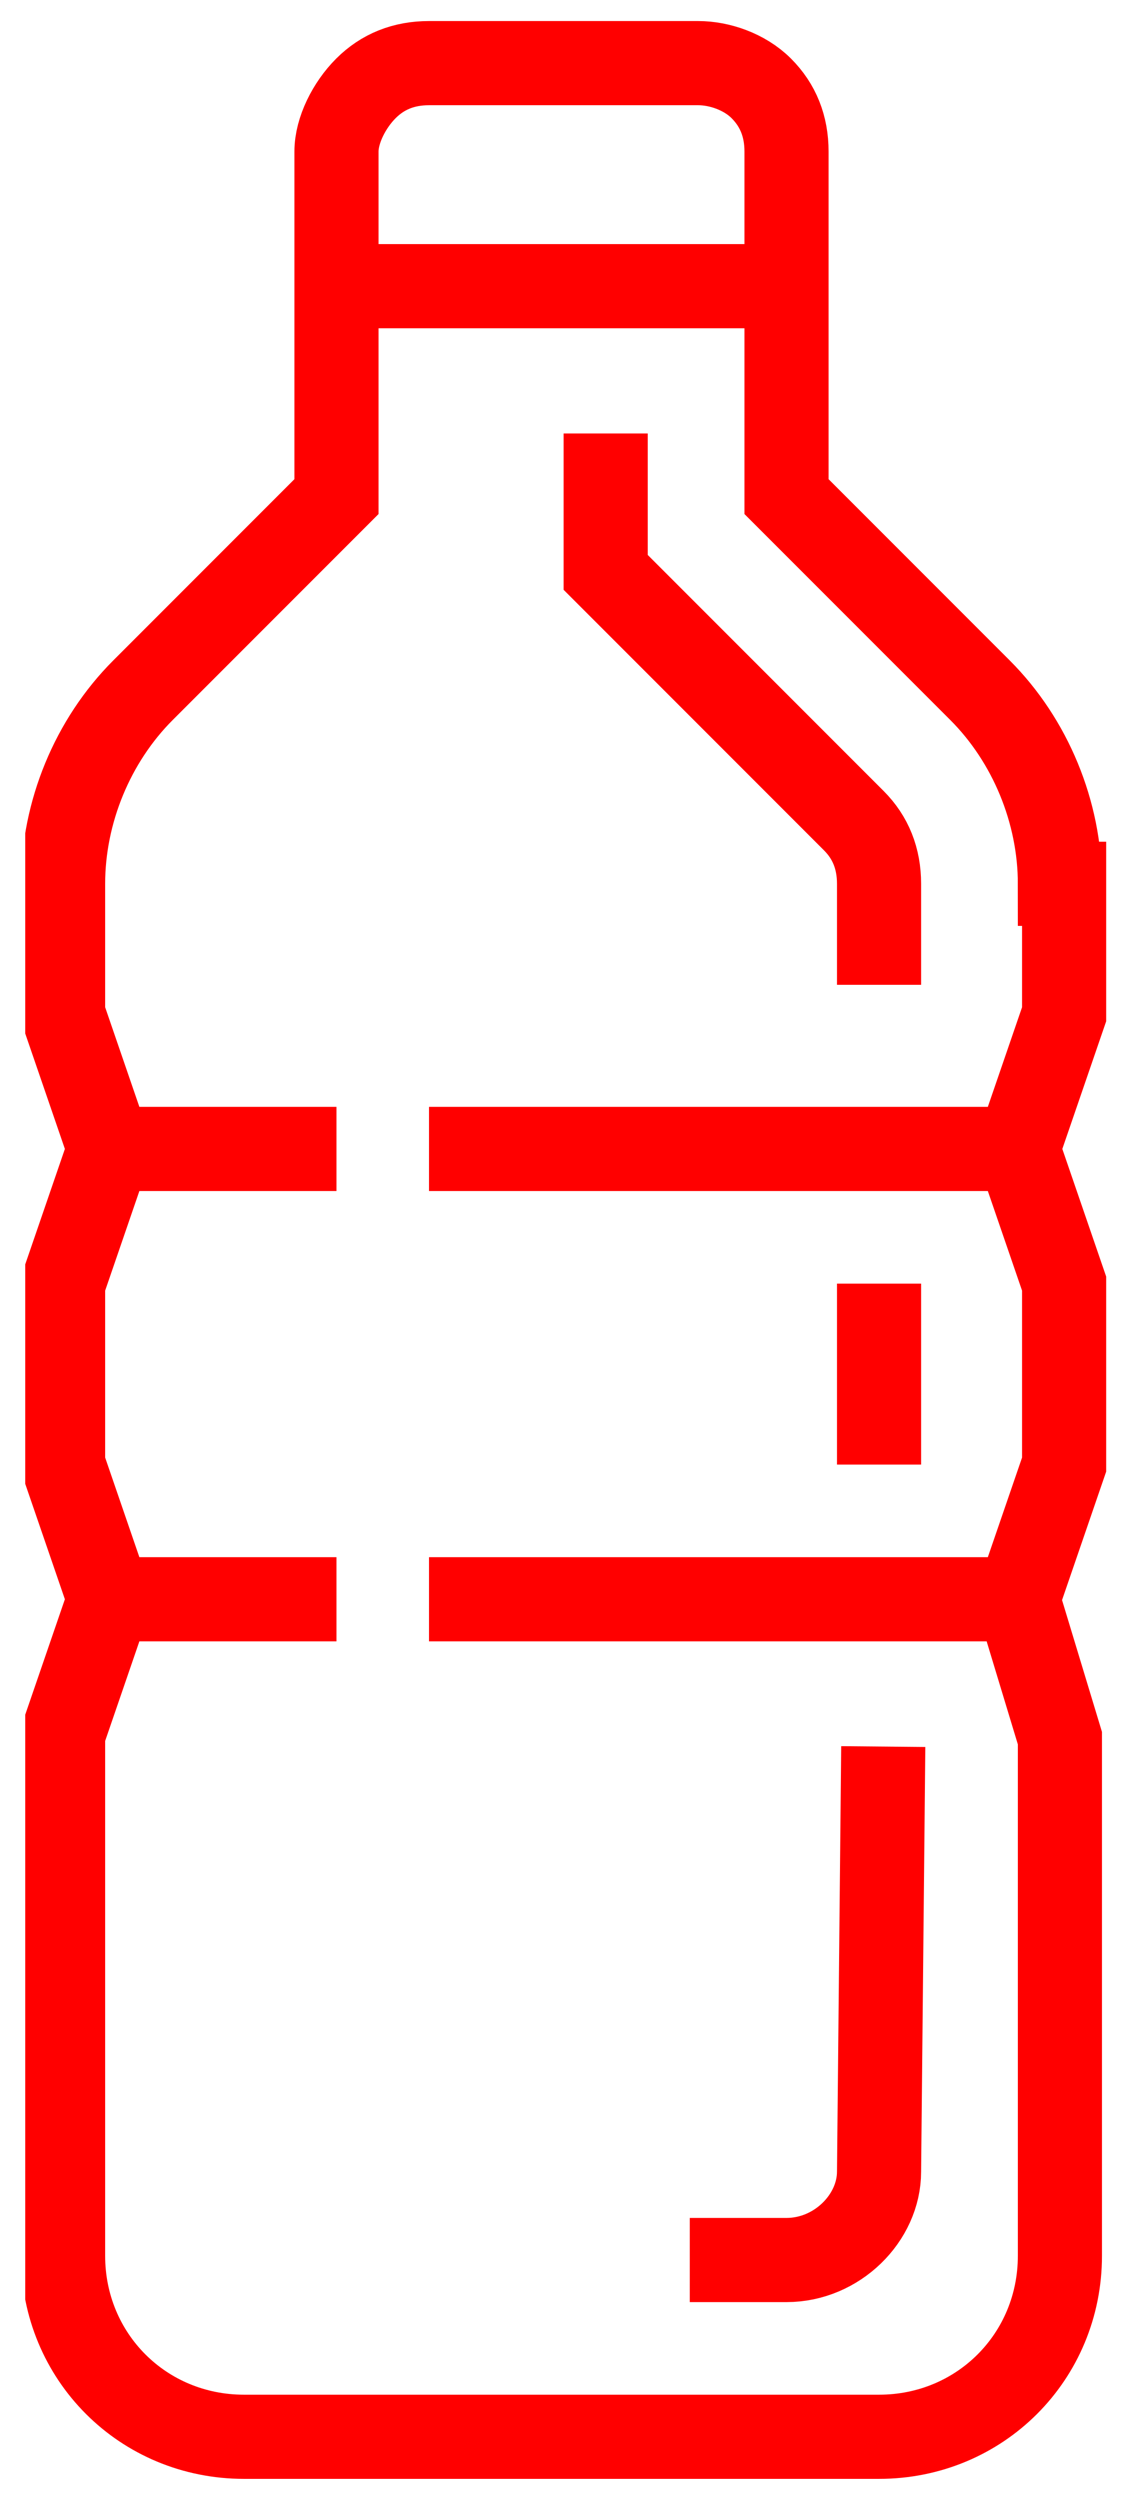 <?xml version="1.0" encoding="utf-8"?>
<!-- Generator: Adobe Illustrator 27.3.1, SVG Export Plug-In . SVG Version: 6.00 Build 0)  -->
<!DOCTYPE svg PUBLIC "-//W3C//DTD SVG 1.1//EN" "http://www.w3.org/Graphics/SVG/1.1/DTD/svg11.dtd">
<svg version="1.1" id="Capa_1" xmlns:x="http://ns.adobe.com/Extensibility/1.0/" xmlns:i="http://ns.adobe.com/AdobeIllustrator/10.0/" xmlns:graph="http://ns.adobe.com/Graphs/1.0/"
	 xmlns="http://www.w3.org/2000/svg" xmlns:xlink="http://www.w3.org/1999/xlink" x="0px" y="0px" viewBox="0 0 26.7 59.4"
	 style="enable-background:new 0 0 26.7 59.4;" xml:space="preserve">
<style type="text/css">
	
		.st0{clip-path:url(#SVGID_00000150079918279374478640000013121504815979212730_);fill:none;stroke:#FF0000;stroke-width:2;stroke-miterlimit:10;}
</style>
<g>
	<defs>
		<rect id="SVGID_1_" x="0.6" y="0.5" width="25.7" height="58.5"/>
	</defs>
	<clipPath id="SVGID_00000070804610170066525400000016701946789504314549_">
		<use xlink:href="#SVGID_1_"  style="overflow:visible;"/>
	</clipPath>
	
		<path style="clip-path:url(#SVGID_00000070804610170066525400000016701946789504314549_);fill:none;stroke:#FF0000;stroke-width:2;stroke-miterlimit:10;" d="
		M20.9,34.8v-4.3 M10.2,38l14,0 M2.6,38L8,38 M10.2,27.3h14 M2.6,27.3l5.4,0 M8,6.8h10.8 M20.9,23.4V21c0-0.6-0.2-1.1-0.6-1.5
		l-5.9-5.9l0-3.3 M25.2,21c0-1.7-0.7-3.4-1.9-4.6l-4.6-4.6l0-8.2c0-0.6-0.2-1.1-0.6-1.5s-1-0.6-1.5-0.6h-6.4c-0.6,0-1.1,0.2-1.5,0.6
		C8.3,2.5,8,3.1,8,3.6l0,8.2l-4.6,4.6c-1.2,1.2-1.9,2.9-1.9,4.6v3.1l1.1,3.2l-1.1,3.2v4.3L2.6,38l-1.1,3.2v12.4
		c0,2.4,1.9,4.3,4.3,4.3h15.1c2.4,0,4.3-1.9,4.3-4.3V41.3L24.2,38l1.1-3.2v-4.3l-1.1-3.2l1.1-3.2V21z M16.4,53.7h2.3
		c1.2,0,2.2-1,2.2-2.1L21,41.5"/>
</g>
</svg>
